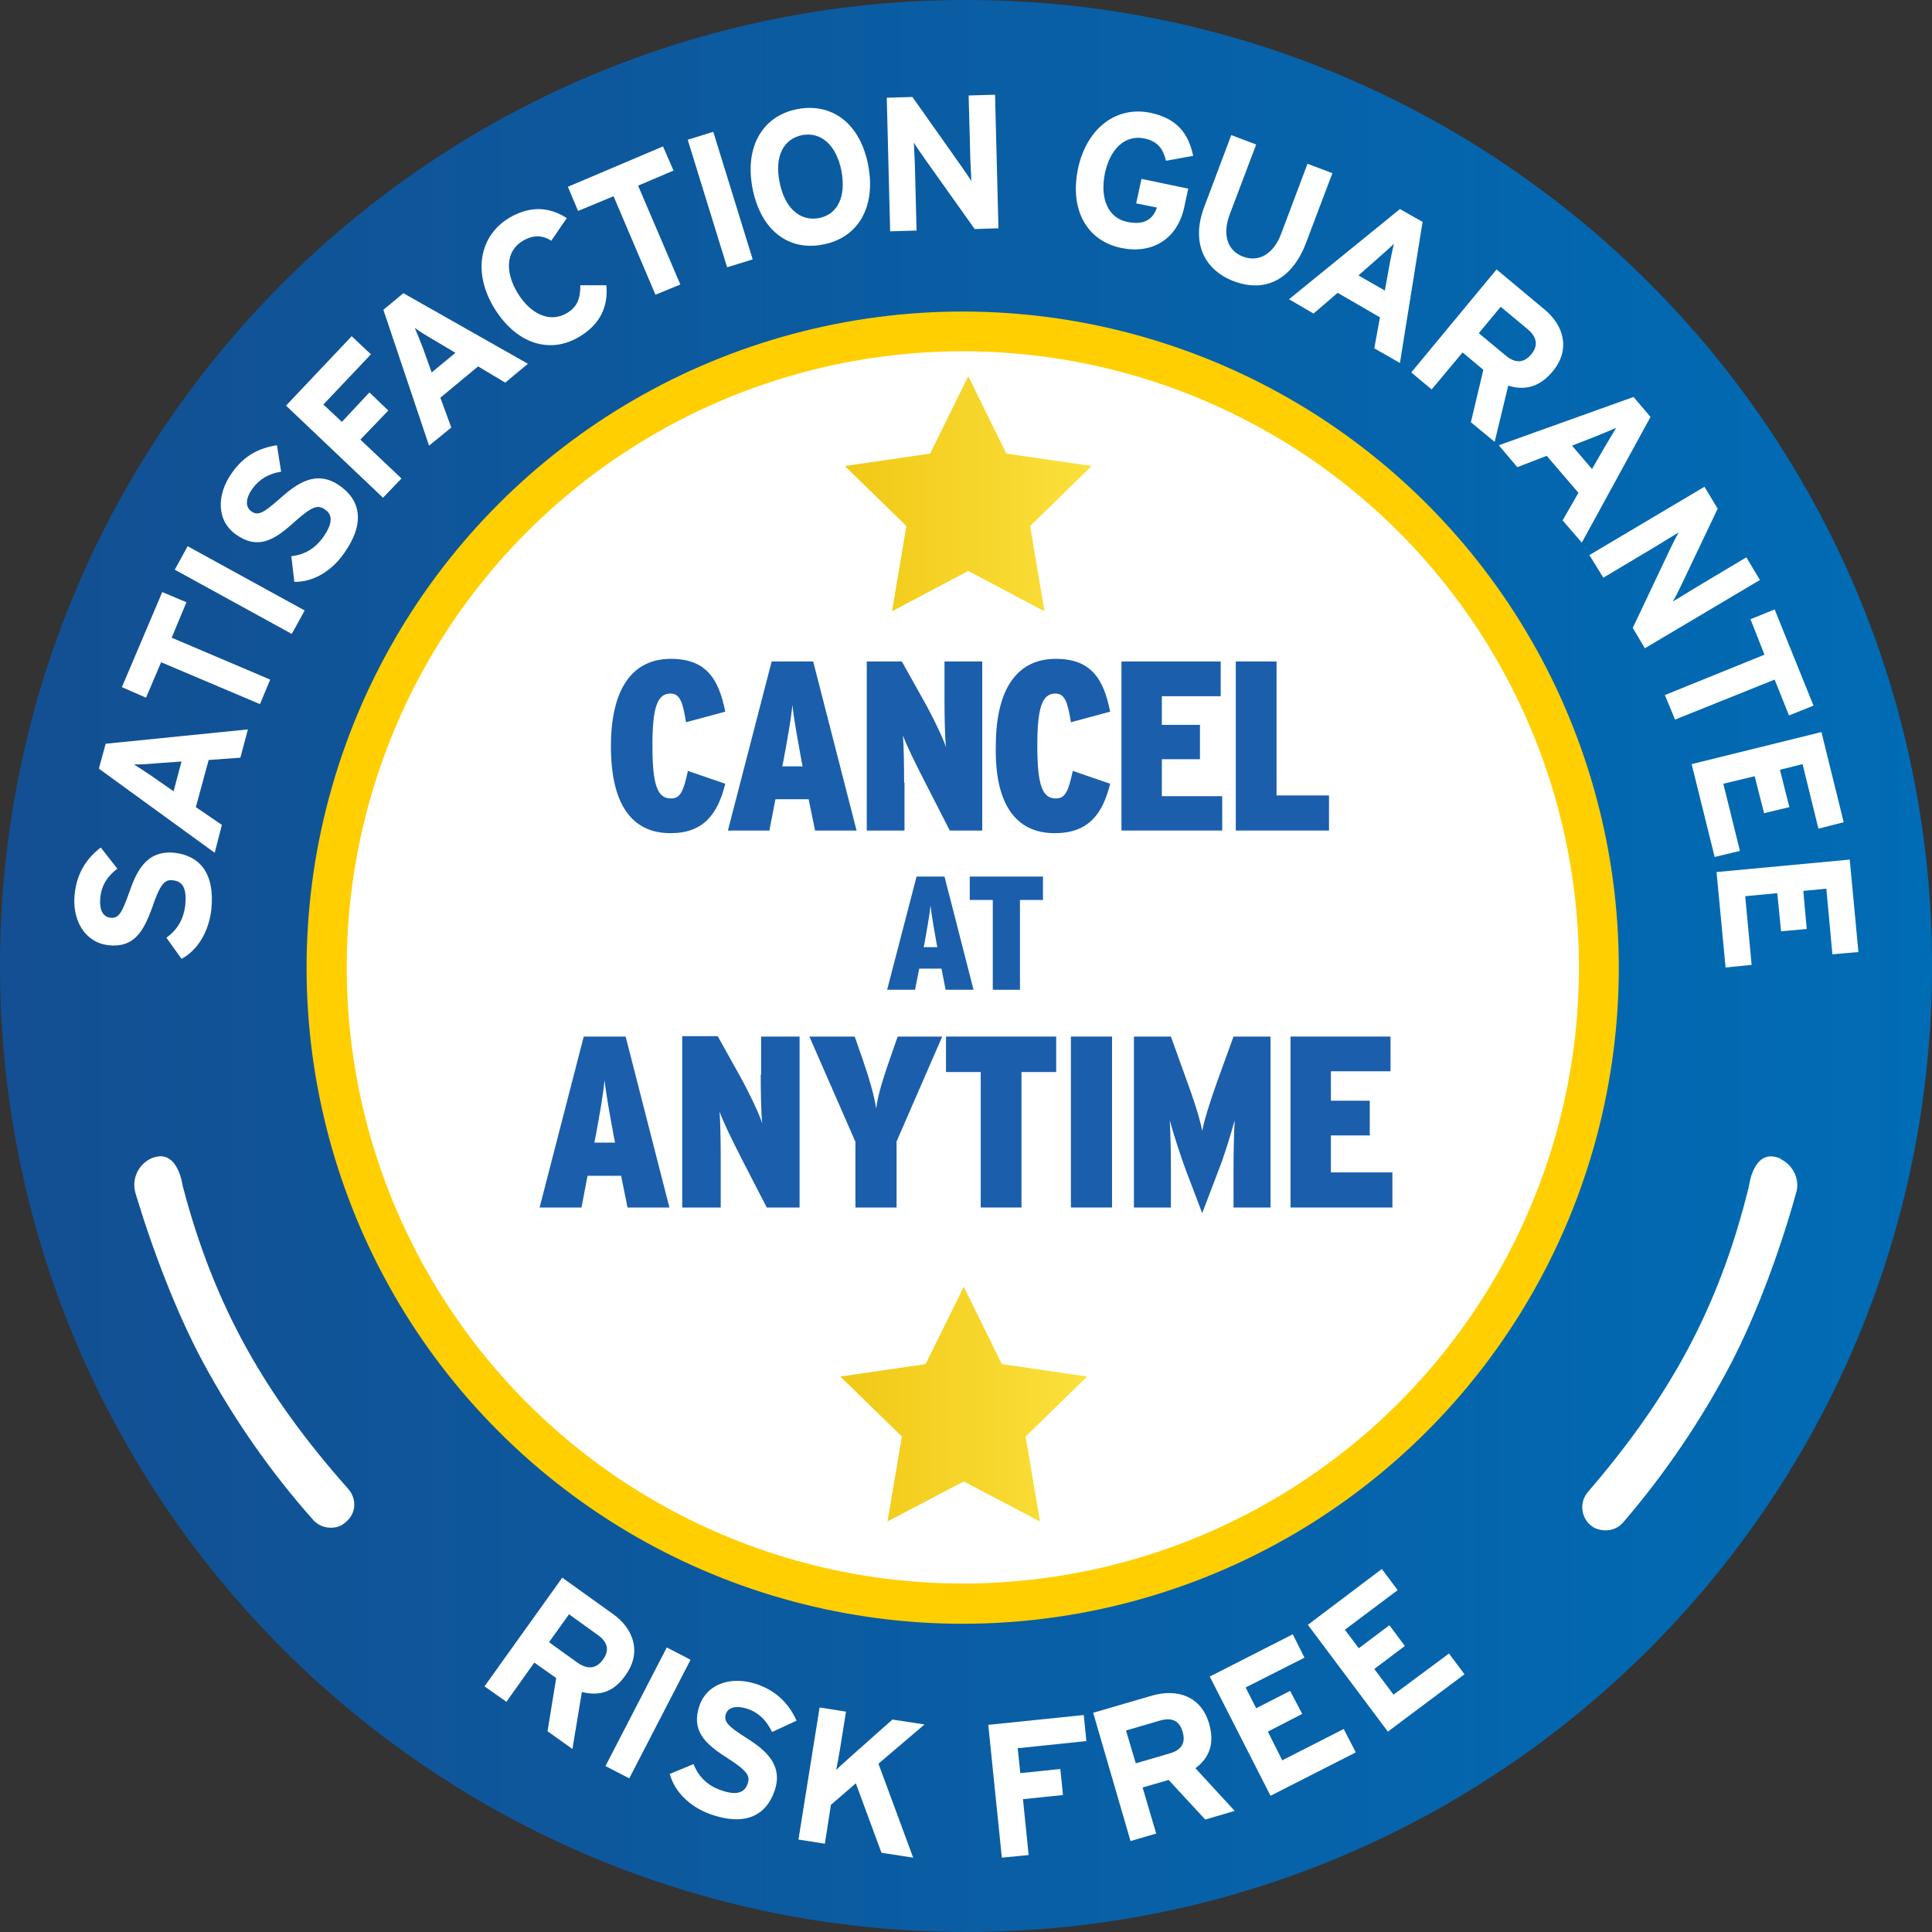 <?xml version="1.0" encoding="utf-8"?>
<!-- Generator: Adobe Illustrator 27.4.1, SVG Export Plug-In . SVG Version: 6.00 Build 0)  -->
<svg version="1.1" id="Layer_1" xmlns="http://www.w3.org/2000/svg" xmlns:xlink="http://www.w3.org/1999/xlink" x="0px" y="0px"
	 viewBox="0 0 512 512" style="enable-background:new 0 0 512 512;" xml:space="preserve">
<rect x="0" y="0" width="512" height="512" fill="#333333" stroke="none"/>
<style type="text/css">
	.st0{fill:url(#SVGID_1_);}
	.st1{fill:#FFCF01;}
	.st2{fill:#FFFFFF;}
	.st3{fill:url(#SVGID_00000029017376958047865610000016989251844087394709_);}
	.st4{fill:url(#SVGID_00000022552906651130186690000006700079567885238951_);}
	.st5{fill:#1B5EAC;}
</style>
<g>
	<g>
		<linearGradient id="SVGID_1_" gradientUnits="userSpaceOnUse" x1="0" y1="256" x2="512" y2="256">
			<stop  offset="0" style="stop-color:#134F92"/>
			<stop  offset="1" style="stop-color:#006CB5"/>
		</linearGradient>
		<path class="st0" d="M256,0C114.6,0,0,114.6,0,256s114.6,256,256,256s256-114.6,256-256S397.4,0,256,0L256,0z"/>
		
			<ellipse transform="matrix(0.707 -0.707 0.707 0.707 -106.576 255.59)" class="st1" cx="255.2" cy="256.4" rx="173.9" ry="173.9"/>
		
			<ellipse transform="matrix(0.995 -9.853718e-02 9.853718e-02 0.995 -24.027 26.398)" class="st2" cx="255.2" cy="256.4" rx="163.3" ry="163.3"/>
	</g>
	<g>
		<g>
			
				<linearGradient id="SVGID_00000153680473261892494380000009689258289595509664_" gradientUnits="userSpaceOnUse" x1="223.874" y1="381.164" x2="289.329" y2="381.164" gradientTransform="matrix(1 0 0 -1 0 512)">
				<stop  offset="0" style="stop-color:#F1C916"/>
				<stop  offset="1" style="stop-color:#FBE03C"/>
			</linearGradient>
			<polygon style="fill:url(#SVGID_00000153680473261892494380000009689258289595509664_);" points="256.6,99.7 266.7,120.2 
				289.3,123.5 273,139.4 276.8,162 256.6,151.3 236.4,162 240.2,139.4 223.9,123.5 246.5,120.2 			"/>
			
				<linearGradient id="SVGID_00000090975562388717508720000008873243773512460684_" gradientUnits="userSpaceOnUse" x1="222.671" y1="139.897" x2="288.119" y2="139.897" gradientTransform="matrix(1 0 0 -1 0 512)">
				<stop  offset="0" style="stop-color:#F1C916"/>
				<stop  offset="1" style="stop-color:#FBE03C"/>
			</linearGradient>
			<polygon style="fill:url(#SVGID_00000090975562388717508720000008873243773512460684_);" points="255.4,341 265.5,361.5 
				288.1,364.8 271.8,380.7 275.6,403.2 255.4,392.6 235.2,403.2 239,380.7 222.7,364.8 245.3,361.5 			"/>
		</g>
		<g>
			<path class="st2" d="M40.3,240.6c2.2-6.5,3.4-7.6,5.6-7.3c2.7,0.3,3.6,2.4,3.2,6.6c-0.4,3.4-1.9,6.4-5,8.6l4,5.6
				c4.2-2.2,7.2-7.1,7.9-13c1-9.6-3-14.3-9.7-15.1c-7.7-0.8-10.2,5.2-12.1,10.6c-1.9,5.4-2.8,6.9-5,6.6c-1.6-0.2-3-1.6-2.6-5.4
				c0.3-3.2,1.9-5.6,4.5-7.6l-4.4-5.6c-3.8,2.9-6.3,6.8-6.9,12.2c-0.8,6.9,2.6,13,9,13.7C35.5,251.2,38,246.9,40.3,240.6z"/>
			<path class="st2" d="M58.8,218.6l-6.9-4.7l3.4-12.5l8.4-0.6l2-7.5l-37.7,3.8l-1.8,6.6l30.7,22.3L58.8,218.6z M46,209.7l-5.6-3.9
				c-1.8-1.2-3.7-2.5-4.9-3.2c1.4,0,3.6-0.1,5.8-0.3l6.8-0.5L46,209.7z"/>
			<polygon class="st2" points="42.7,175.5 68.9,186.6 71.6,180.1 45.5,169 49.4,159.6 43,156.9 32.3,182.1 38.7,184.9 			"/>
			
				<rect x="60.1" y="138.7" transform="matrix(0.481 -0.876 0.876 0.481 -104.095 136.905)" class="st2" width="7.1" height="35.4"/>
			<path class="st2" d="M90,128.7c-6.3-4.4-11.5-0.4-15.8,3.4c-4.3,3.8-5.8,4.7-7.6,3.4c-1.3-0.9-1.9-2.9,0.3-6
				c1.9-2.6,4.4-4,7.6-4.5l-1.1-7c-4.8,0.7-8.8,2.8-12,7.4c-4,5.7-4.1,12.6,1.2,16.3c5.7,4,10,1.5,15-3c5.1-4.6,6.6-5,8.5-3.7
				c2.2,1.5,2,3.8-0.4,7.3c-2,2.8-4.7,4.7-8.5,5.1l0.8,6.8c4.8,0.1,9.8-2.7,13.2-7.6C96.8,138.7,95.6,132.6,90,128.7z"/>
			<polygon class="st2" points="102.9,108.8 97.9,104 90.6,111.8 85.7,107.2 98.3,93.9 93.2,89.1 75.8,107.5 101.5,131.9 
				106.4,126.8 95.5,116.5 			"/>
			<path class="st2" d="M133.9,101.4l6-5l-33-18.7l-5.3,4.4l12.1,36l5.9-4.8l-2.9-7.9l10-8.3L133.9,101.4z M114.4,98.7l-2.3-6.4
				c-0.8-2.1-1.6-4.1-2.2-5.4c1.1,0.8,3,2,4.9,3.1l5.9,3.5L114.4,98.7z"/>
			<path class="st2" d="M153.6,89.2c5.5-3.3,7.6-8,7.1-13.6l-6.9,0c0,3.7-0.9,5.8-3.6,7.4c-4.6,2.7-9.7,0.1-13-5.3
				c-3.4-5.6-3.2-11.2,1.4-13.9c2.7-1.6,5.2-1.5,7.5,0l4.1-6c-4.3-2.8-9.4-3.5-15.2-0.1c-8,4.8-9.7,14.5-4.1,23.8
				C136.7,91.1,145.7,94,153.6,89.2z"/>
			<polygon class="st2" points="162.6,52 173.7,78.1 180.3,75.4 169.1,49.2 178.5,45.2 175.7,38.8 150.5,49.5 153.2,55.9 			"/>
			
				<rect x="187.4" y="35.1" transform="matrix(0.955 -0.295 0.295 0.955 -7.071 58.791)" class="st2" width="7.1" height="35.4"/>
			<path class="st2" d="M218.1,64.8c9.1-1.7,14.1-9.7,12-20.9s-9.6-16.7-18.7-15c-9.1,1.7-14.1,9.7-12,20.9
				C201.6,61.1,209,66.6,218.1,64.8z M212.6,35.8c4.9-0.9,9,2.5,10.4,9.5c1.3,7.1-1.2,11.6-6,12.5c-4.9,0.9-9-2.5-10.4-9.5
				S207.7,36.8,212.6,35.8z"/>
			<path class="st2" d="M263.7,25.1l-7,0.2l0.4,15c0,2,0.3,6.4,0.3,7.7c-0.5-0.9-1.7-2.6-2.6-3.9l-13-18.4l-6.8,0.2l0.9,35.4l7-0.2
				l-0.4-15.6c0-2-0.3-6.4-0.3-7.7c0.5,0.9,1.7,2.6,2.6,3.9l13.5,19l6.3-0.2L263.7,25.1z"/>
			<path class="st2" d="M297.1,65.7c8,1.7,15-2.1,16.8-11.1l1-4.6l-12.4-2.6l-1.4,6.5l5.5,1.1c-1,2.9-3.1,4.8-7.9,3.8
				c-5.2-1.1-7.2-6.4-5.9-12.8c1.3-6.4,5.3-10.4,10.5-9.3c3.8,0.8,5,3.1,5.7,5.9l7.2-1.3c-1.2-5.8-4.2-9.9-11.3-11.4
				c-9.1-1.9-16.9,4.1-19.2,14.7C283.4,55.6,288,63.8,297.1,65.7z"/>
			<path class="st2" d="M326.9,74.5c8.4,3.2,15.5-0.4,19.2-10.1l7-18.5l-6.6-2.5l-7,18.6c-2,5.3-5.9,7.6-10.1,6
				c-4.2-1.6-5.5-5.9-3.5-11.2l7-18.5l-6.6-2.5l-7,18.6C315.5,64,318.9,71.4,326.9,74.5z"/>
			<path class="st2" d="M348.1,83.1l6.4-5.5l11.2,6.5l-1.5,8.2l6.8,3.9l6-37.4l-6-3.4l-29.4,23.9L348.1,83.1z M365.1,68.5
				c1.6-1.4,3.3-2.9,4.3-3.9c-0.3,1.3-0.8,3.5-1.2,5.7l-1.2,6.7l-7-4L365.1,68.5z"/>
			<path class="st2" d="M411.5,98.4c4.8-5.8,2.9-12.2-2.2-16.4l-12.7-10.6L374,98.7l5.4,4.5l8.2-9.8l5.5,4.6l-3.3,13.9l6.3,5.2
				l3.6-14.9C404.2,103.6,408.1,102.5,411.5,98.4z M391.9,88.3l5.8-7l7.1,5.9c2.4,2,3,4.3,1,6.7c-2,2.4-4.3,2.4-6.8,0.3L391.9,88.3z
				"/>
			<path class="st2" d="M432.9,105.2L397.2,118l4.9,5.8l7.8-3l8.4,9.8l-4.2,7.3l5.1,5.9l18.2-33.3L432.9,105.2z M425.3,118.4
				l-3.4,5.9l-5.3-6.2l6.4-2.5c2-0.8,4.1-1.7,5.3-2.2C427.6,114.6,426.4,116.5,425.3,118.4z"/>
			<path class="st2" d="M424.9,153.1l13.4-8c1.7-1,5.5-3.4,6.6-4c-0.6,0.9-1.5,2.8-2.2,4.2l-10,21.1l3.2,5.4l30.5-18.1l-3.6-6
				l-12.9,7.7c-1.7,1-5.5,3.4-6.6,4c0.6-0.9,1.5-2.8,2.2-4.2l9.7-20.4l-3.5-5.8l-30.5,18.1L424.9,153.1z"/>
			<polygon class="st2" points="467.6,173.5 441.2,184.2 443.9,190.7 470.3,180.1 474.1,189.6 480.6,187 470.3,161.5 463.9,164.1 
							"/>
			<polygon class="st2" points="454.4,227.1 461.1,225.5 456.7,207.7 465,205.7 467.5,215.5 474.2,213.9 471.7,204 477.7,202.5 
				481.9,219.6 488.6,217.9 482.7,194 448.3,202.5 			"/>
			<polygon class="st2" points="490.2,227.8 454.9,231.1 457.3,256.4 464.2,255.7 462.5,237.5 471,236.7 472,246.8 478.8,246.2 
				477.9,236.1 484,235.5 485.6,252.9 492.5,252.3 			"/>
			<path class="st2" d="M165.8,443.9c4.4-6.1,2-12.4-3.4-16.2l-13.4-9.6l-20.6,28.8l5.8,4.1l7.4-10.4l5.8,4.1l-2.3,14.1l6.6,4.7
				l2.5-15.1C159,449.6,162.8,448.3,165.8,443.9z M159.8,439.8c-1.8,2.5-4.1,2.7-6.8,0.8l-7.5-5.4l5.3-7.4l7.5,5.4
				C160.9,435,161.7,437.2,159.8,439.8z"/>
			
				<rect x="154.2" y="450.4" transform="matrix(0.459 -0.888 0.888 0.459 -310.277 398.222)" class="st2" width="35.4" height="7.1"/>
			<path class="st2" d="M198.2,452.9c3.1,1.1,5,3.2,6.4,6.1l6.5-3c-2-4.4-5.1-7.7-10.3-9.6c-6.6-2.3-13.2-0.5-15.4,5.5
				c-2.3,6.6,1.3,10.1,6.9,13.7c5.8,3.7,6.6,5,5.8,7.2c-0.9,2.5-3.2,3-7.1,1.6c-3.2-1.1-5.8-3.3-7.2-6.9l-6.3,2.6
				c1.2,4.6,5.2,8.7,10.8,10.7c9.1,3.2,14.6,0.4,16.9-6c2.6-7.2-2.6-11.2-7.5-14.3c-4.9-3.1-6-4.3-5.3-6.4
				C192.9,452.8,194.6,451.7,198.2,452.9z"/>
			<path class="st2" d="M236.5,455.7L224.9,466c-1.1,1-2.7,2.4-3.3,3.1c0.2-1.1,0.8-4.2,1-5.5l1.6-10l-7-1.1l-5.6,35l7,1.1l1.6-10.3
				l6.6-5.7l6.8,18.4l8.4,1.3l-9.2-24.9L245,457L236.5,455.7z"/>
			<polygon class="st2" points="287.2,454.5 261.9,457.1 265.5,492.3 272.6,491.6 271.1,476.8 281.7,475.7 281,468.8 270.4,469.9 
				269.7,463.3 287.9,461.4 			"/>
			<path class="st2" d="M320.4,456.7c-2.1-7.2-8.4-9.2-14.9-7.4l-15.8,4.6l9.9,34l6.8-2l-3.6-12.2l6.9-2l9.7,10.5l7.8-2.3
				l-10.4-11.3C320.7,465.7,321.9,461.8,320.4,456.7z M309.9,464.7l-8.9,2.6l-2.6-8.7l8.9-2.6c3-0.9,5.2-0.2,6.1,2.9
				C314.3,461.9,313.1,463.8,309.9,464.7z"/>
			<polygon class="st2" points="339.8,466.5 336,458.9 345.1,454.2 341.9,448.1 332.9,452.7 330.1,447.2 345.7,439.3 342.6,433.1 
				320.6,444.3 336.7,475.9 359.3,464.4 356.1,458.2 			"/>
			<polygon class="st2" points="369.3,449.1 364.2,442.3 372.3,436.2 368.2,430.7 360.1,436.8 356.4,431.9 370.4,421.4 366.2,415.8 
				346.6,430.6 367.8,458.9 388.1,443.7 384,438.2 			"/>
			<path class="st2" d="M471.5,307c-0.1,0-0.1,0-0.2-0.1c-0.1,0,0.6,0.2,0.9,0.2c-0.2-0.1-0.6-0.2-1.3-0.4c-6.3-1.9-7.4,7.6-7.4,7.6
				c-7.9,32.3-21.1,56-42.7,81.1h0c-2.2,2.6-1.9,6.5,0.6,8.7c0.8,0.7,1.6,1.1,2.6,1.3c2.2,0.5,4.6-0.1,6.2-2
				c11.1-12.9,20.7-27.1,28.6-42.2c6.8-13.1,13-30,17.2-45.1C477.1,312.5,475.1,308.5,471.5,307z"/>
			<path class="st2" d="M472.2,307.2C472.5,307.3,472.4,307.2,472.2,307.2L472.2,307.2z"/>
			<path class="st2" d="M92.3,394.6c-21.9-24.7-35.5-48.2-43.9-80.4c0,0-1.2-9.5-7.5-7.5c-3.1,1-0.3,0.1-0.4,0.1
				c-0.1,0-0.1,0-0.2,0.1c-3.6,1.5-5.5,5.5-4.4,9.3c4.5,15,10.9,31.8,17.9,44.8c8.1,15,17.9,29.1,29.2,41.8c1.6,1.8,4,2.4,6.2,1.9
				c0.9-0.2,1.8-0.7,2.5-1.4C94.4,401.1,94.6,397.2,92.3,394.6L92.3,394.6z"/>
		</g>
		<g>
			<path class="st5" d="M192.2,207.7l-9.9-3.4c-1.2,5.5-2,7.3-4.5,7.3c-3.6,0-4.9-3.6-4.9-14c0-10.2,1.3-13.8,4.8-13.8
				c2.6,0,3.3,2.6,4.1,7.6l10.4-2.8c-1.7-8.6-5-14-14.4-14c-10,0-15.9,7.6-15.9,23.2c0,15,5.3,23,15.8,23
				C186.4,220.8,190.2,215.8,192.2,207.7z"/>
			<path class="st5" d="M227,220.1l-11.5-44.8h-11l-11.6,44.8h11l1.6-8.3h8.8l1.7,8.3H227z M207.3,203.1l0.3-1.4
				c1.1-6,2-10.8,2.4-14.9c0.4,4.1,1.4,9,2.4,14.8l0.3,1.5H207.3z"/>
			<path class="st5" d="M239.6,207.4c0-4.2-0.1-9.9-0.3-12.5c0.9,2.6,3.3,7.4,5.8,12.3l6.6,12.9h8.6v-44.8h-10v10
				c0,4.1,0.1,10.3,0.4,12.7c-0.8-2.4-3.4-7.9-6-12.5l-5.7-10.2h-9.3v44.8h10V207.4z"/>
			<path class="st5" d="M279.5,220.8c8.9,0,12.7-5,14.7-13.1l-9.9-3.4c-1.2,5.5-2,7.3-4.5,7.3c-3.6,0-4.9-3.6-4.9-14
				c0-10.2,1.3-13.8,4.8-13.8c2.6,0,3.3,2.6,4.1,7.6l10.4-2.8c-1.7-8.6-5-14-14.4-14c-10,0-15.9,7.6-15.9,23.2
				C263.6,212.8,269,220.8,279.5,220.8z"/>
			<polygon class="st5" points="323.9,211 307.9,211 307.9,201.2 318,201.2 318,192.1 307.9,192.1 307.9,184.5 323.5,184.5 
				323.5,175.3 297.2,175.3 297.2,220.1 323.9,220.1 			"/>
			<polygon class="st5" points="352.2,210.8 338.3,210.8 338.3,175.3 327.5,175.3 327.5,220.1 352.2,220.1 			"/>
			<path class="st5" d="M154.7,274.7L143,320h11.1l1.6-8.4h8.9l1.7,8.4h11.1l-11.6-45.3H154.7z M157.5,302.8l0.3-1.4
				c1.1-6,2-10.9,2.4-15.1c0.5,4.1,1.4,9.1,2.5,15l0.3,1.5H157.5z"/>
			<path class="st5" d="M201.6,284.8c0,4.1,0.1,10.4,0.4,12.9c-0.8-2.5-3.4-8-6-12.7l-5.8-10.4h-9.4V320h10.2v-12.8
				c0-4.3-0.1-10-0.3-12.6c0.9,2.6,3.3,7.5,5.8,12.4l6.7,13h8.7v-45.3h-10.2V284.8z"/>
			<path class="st5" d="M235.8,280.7c-1.7,4.9-3.2,9.6-3.6,13.1c-0.5-3.4-1.9-8.2-3.6-13.1l-2.1-6h-12l12.2,27.9V320h10.9v-17.5
				l12.1-27.8h-11.8L235.8,280.7z"/>
			<polygon class="st5" points="250.7,284.1 259.9,284.1 259.9,320 270.7,320 270.7,284.1 279.9,284.1 279.9,274.7 250.7,274.7 			
				"/>
			<rect x="283.8" y="274.7" class="st5" width="10.9" height="45.3"/>
			<path class="st5" d="M322.9,285.7c-2,5.6-3.7,10.8-4.3,14c-0.6-3.2-2.3-8.5-4.3-13.9l-4-11.1h-9.8V320h9.8v-10
				c0-4.9-0.1-9.4-0.3-13.1c1,3.6,2.8,9.3,4.3,13.3l4.3,11.3l4.3-11.3c1.6-4,3.3-9.7,4.3-13.3c-0.2,3.9-0.3,8.3-0.3,13.1v10h9.8
				v-45.3h-9.8L322.9,285.7z"/>
			<polygon class="st5" points="352.7,310.7 352.7,300.9 363,300.9 363,291.7 352.7,291.7 352.7,283.9 368.5,283.9 368.5,274.7 
				342,274.7 342,320 369,320 369,310.7 			"/>
			<path class="st5" d="M250.3,232.3h-7.4l-7.8,30h7.4l1.1-5.6h5.9l1.1,5.6h7.4L250.3,232.3z M244.8,250.9l0.2-0.9
				c0.7-4,1.3-7.2,1.6-10c0.3,2.7,0.9,6,1.6,10l0.2,1H244.8z"/>
			<polygon class="st5" points="270.3,262.3 270.3,238.5 276.4,238.5 276.4,232.3 257,232.3 257,238.5 263.1,238.5 263.1,262.3 			
				"/>
		</g>
	</g>
</g>
</svg>
